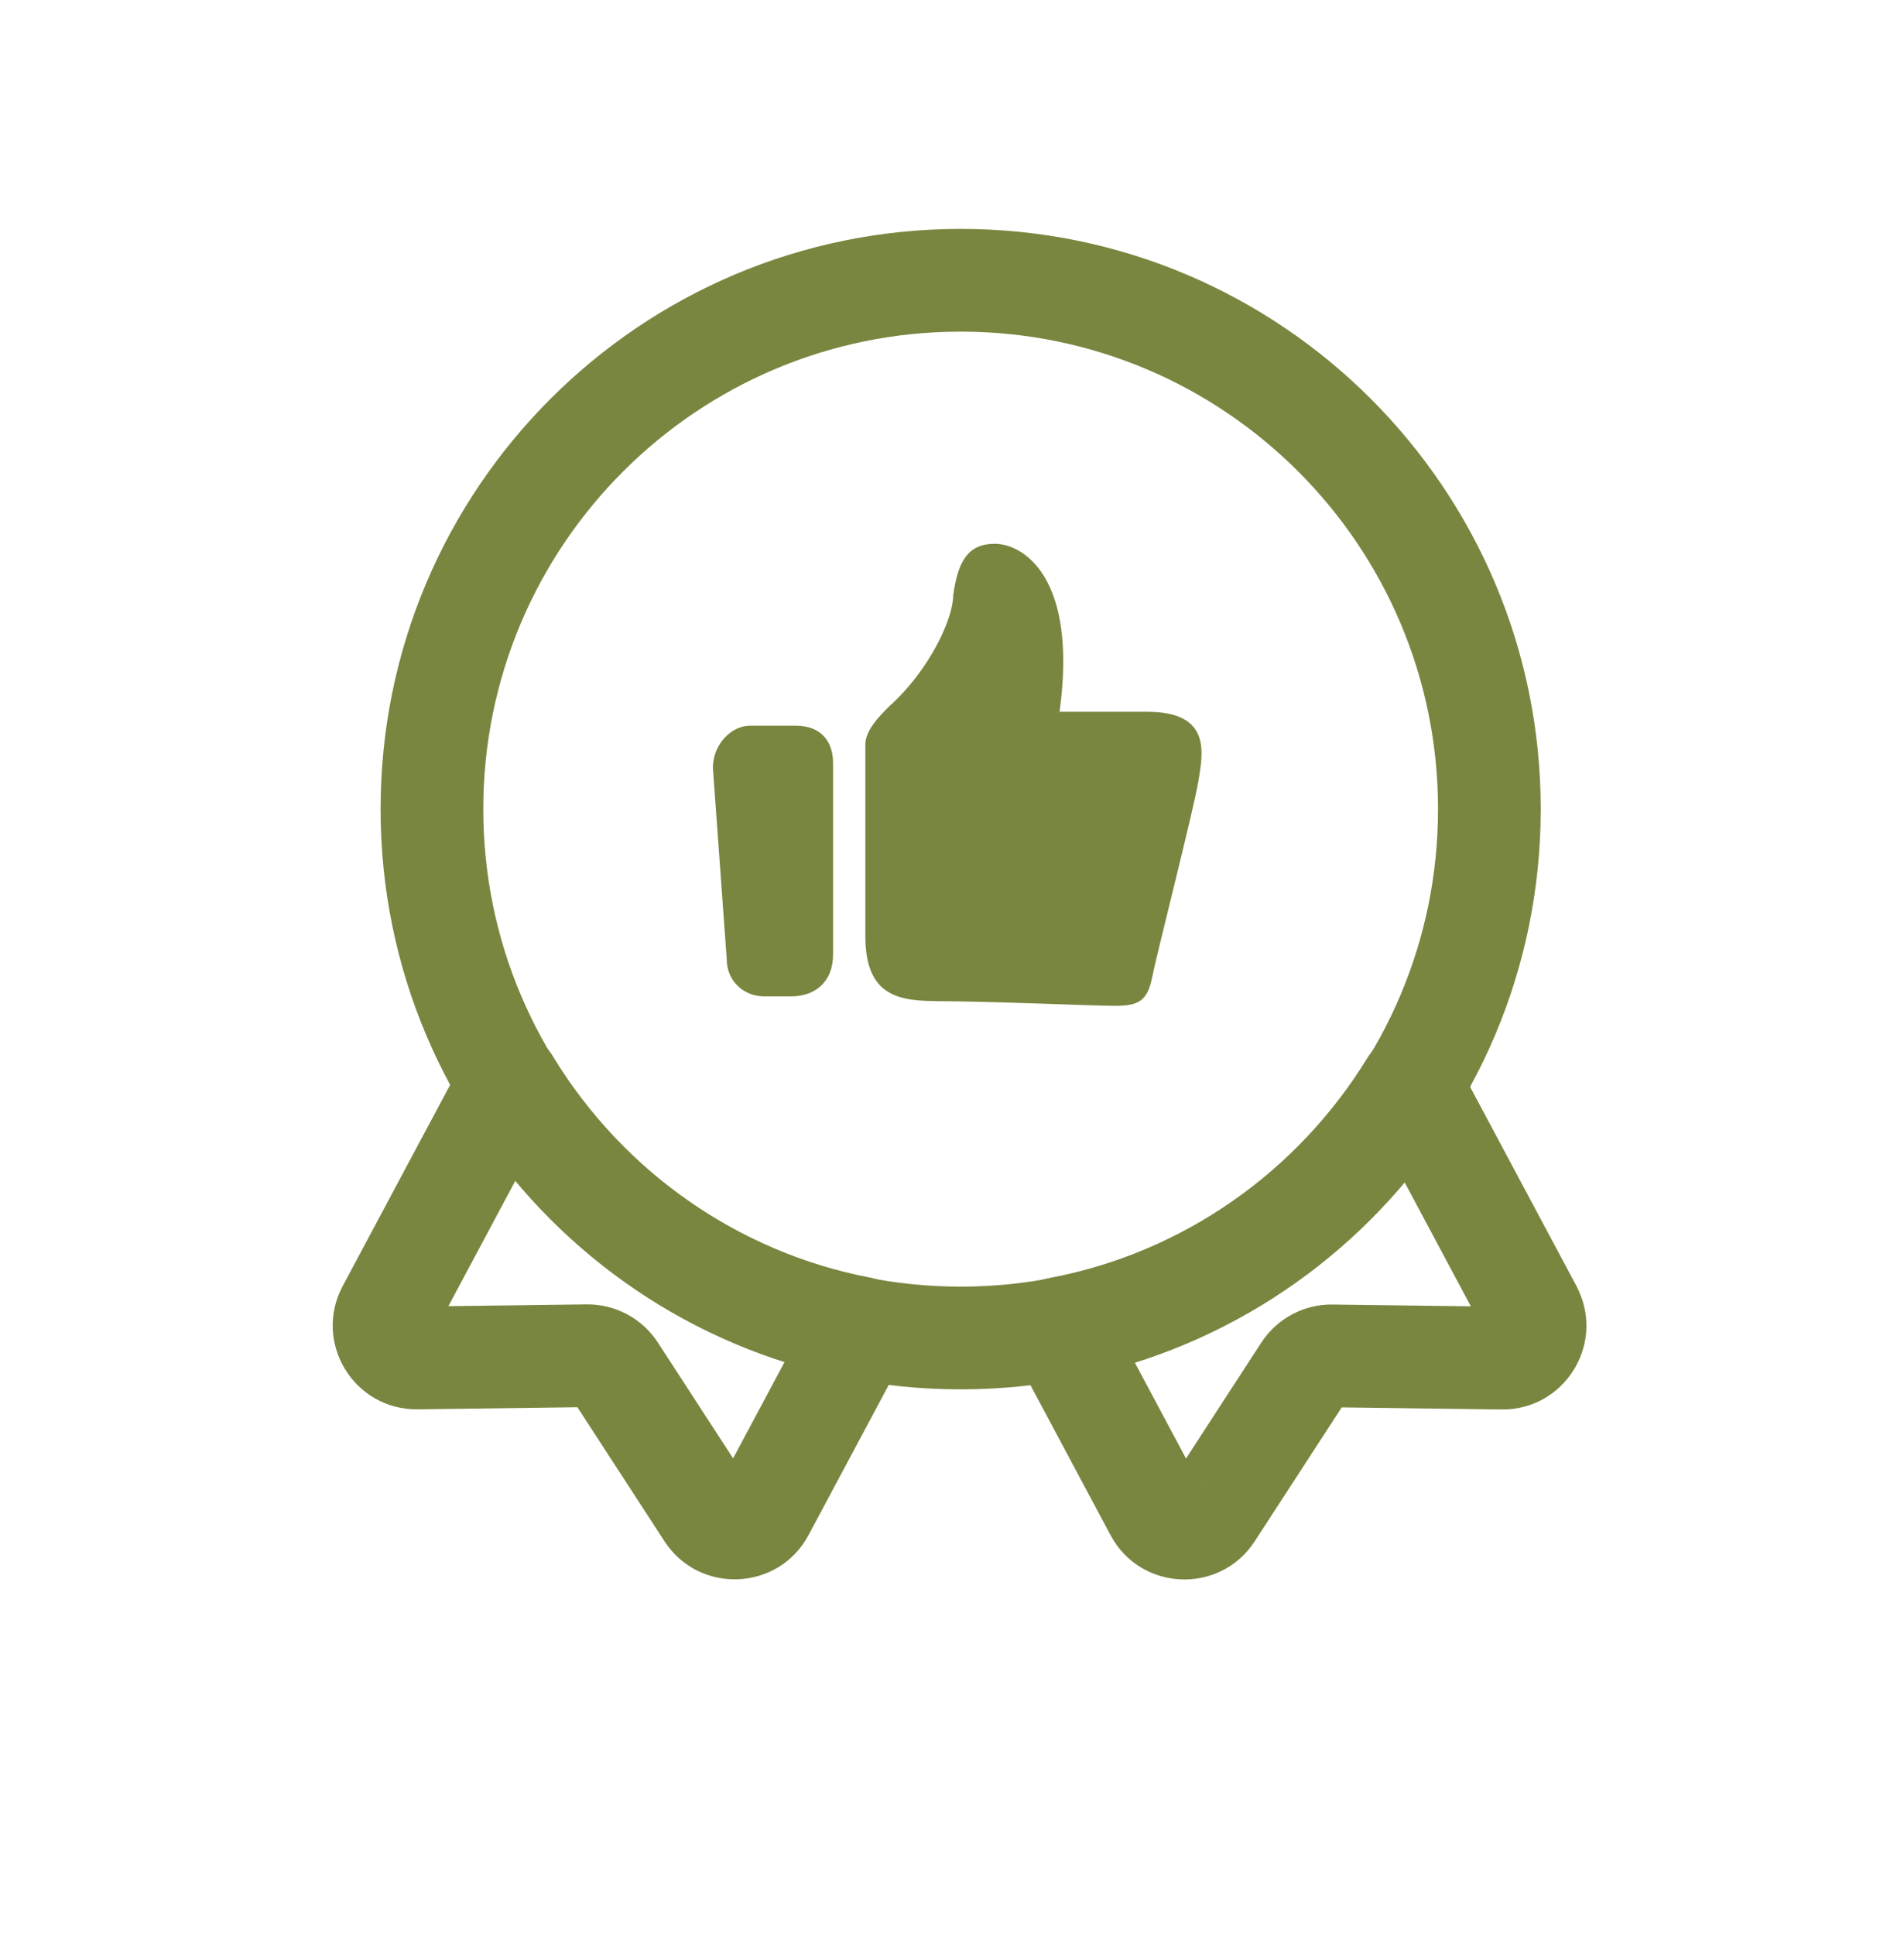 <svg width="63" height="64" viewBox="0 0 63 64" fill="none" xmlns="http://www.w3.org/2000/svg">
<path fill-rule="evenodd" clip-rule="evenodd" d="M31.787 10.97C23.063 10.97 15.991 18.042 15.991 26.765C15.991 35.489 23.063 42.561 31.787 42.561C40.51 42.561 47.582 35.489 47.582 26.765C47.582 18.042 40.51 10.97 31.787 10.97ZM12.593 26.765C12.593 16.165 21.186 7.572 31.787 7.572C42.387 7.572 50.98 16.165 50.98 26.765C50.98 37.366 42.387 45.959 31.787 45.959C21.186 45.959 12.593 37.366 12.593 26.765Z" fill="#78863F"/>
<path d="M25.27 32.958C24.658 32.958 24.046 32.496 24.046 31.724L23.588 25.396C23.588 24.624 24.2 24.006 24.811 24.006H26.342C27.107 24.006 27.565 24.469 27.565 25.241V31.569C27.565 32.496 26.953 32.958 26.188 32.958H25.27ZM30.928 33.113C29.552 33.113 28.633 32.803 28.633 30.951V24.624C28.633 24.161 29.091 23.697 29.398 23.389C30.775 22.155 31.54 20.456 31.54 19.685C31.694 18.606 31.999 17.988 32.917 17.988C33.836 17.988 35.671 19.068 35.059 23.546H37.966C40.108 23.546 39.801 24.935 39.648 25.862C39.495 26.789 38.271 31.573 38.118 32.345C37.964 33.117 37.659 33.272 36.894 33.272C36.129 33.272 32.764 33.117 30.928 33.117V33.113Z" fill="#78863F"/>
<path fill-rule="evenodd" clip-rule="evenodd" d="M46.736 34.196C47.345 34.214 47.897 34.557 48.184 35.094L52.165 42.546C52.193 42.598 52.218 42.651 52.239 42.704C53.078 44.532 51.73 46.65 49.681 46.624L49.68 46.624L44.395 46.555L41.515 50.986L41.513 50.989C40.363 52.751 37.741 52.645 36.745 50.781C36.745 50.781 36.745 50.781 36.745 50.781L33.524 44.749C33.269 44.272 33.256 43.702 33.49 43.214C33.725 42.726 34.177 42.379 34.709 42.279C39.158 41.445 42.945 38.742 45.237 35.006C45.556 34.487 46.128 34.178 46.736 34.196ZM44.584 46.264C44.584 46.264 44.584 46.264 44.583 46.264L44.584 46.264ZM48.668 43.212L46.468 39.094C44.151 41.856 41.072 43.956 37.545 45.066L39.243 48.246L41.733 44.414C41.733 44.413 41.733 44.413 41.733 44.413C41.734 44.413 41.734 44.413 41.734 44.413C42.252 43.616 43.144 43.138 44.096 43.153C44.097 43.153 44.099 43.153 44.1 43.153L48.668 43.212ZM43.158 45.338L43.159 45.339L43.158 45.338C39.742 49.18 39.743 49.18 39.743 49.18L39.743 49.18L39.742 49.18" fill="#78863F"/>
<path fill-rule="evenodd" clip-rule="evenodd" d="M15.797 34.495C16.472 33.963 17.438 34.02 18.047 34.627L18.049 34.629C18.159 34.739 18.252 34.861 18.326 34.992C20.609 38.716 24.376 41.418 28.803 42.265C29.334 42.366 29.784 42.714 30.017 43.201C30.25 43.689 30.237 44.258 29.983 44.734L26.755 50.776C26.755 50.776 26.755 50.777 26.755 50.777C25.761 52.638 23.134 52.75 21.985 50.982C21.985 50.982 21.985 50.981 21.985 50.981L19.105 46.55L13.82 46.619L13.819 46.619C11.71 46.646 10.345 44.403 11.339 42.542L11.339 42.541L15.304 35.119C15.413 34.882 15.579 34.666 15.797 34.495ZM17.061 39.042L14.836 43.207L19.406 43.148L19.41 43.148C20.359 43.137 21.246 43.612 21.764 44.404L21.766 44.408L24.257 48.241L25.965 45.044C22.443 43.922 19.37 41.811 17.061 39.042Z" fill="#78863F"/>
</svg>
